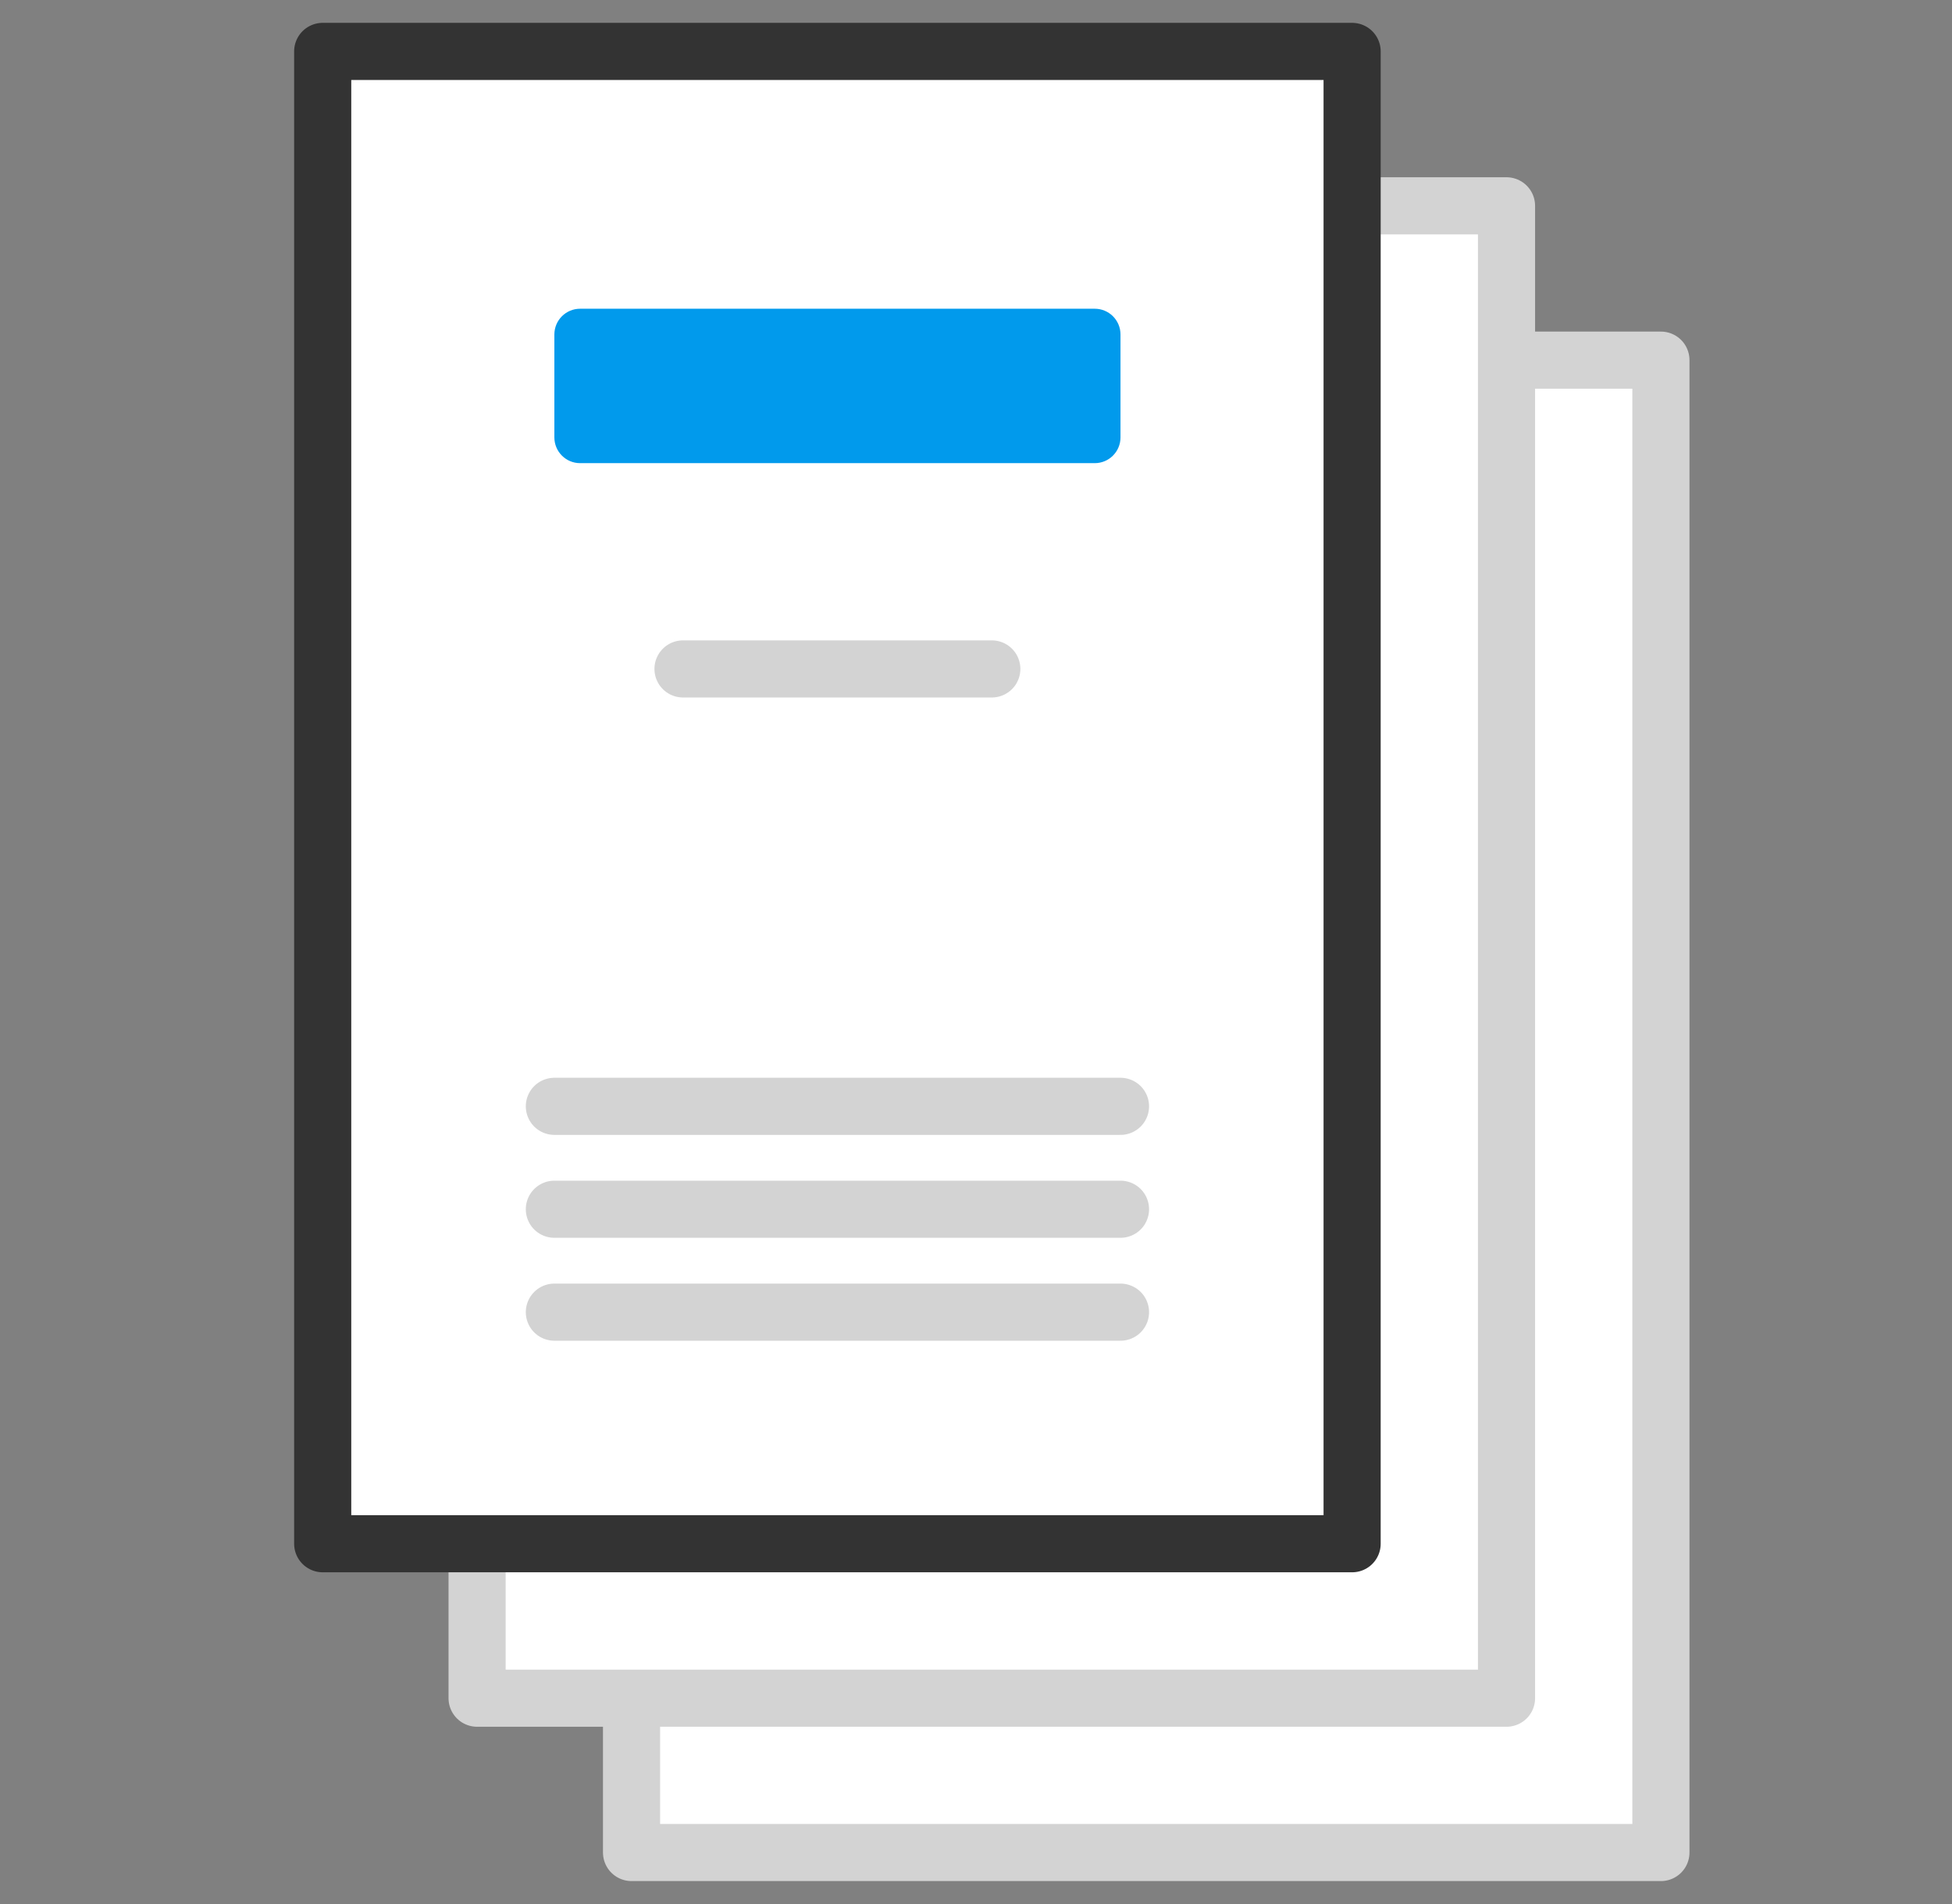 <svg width="41" height="40" viewBox="0 0 41 40" fill="none" xmlns="http://www.w3.org/2000/svg">
<rect x="0" y="0" width="41" height="40" fill="#808080" stroke="none"/>
<path d="M34.886 7.566H13.265V38.918H34.886V7.566Z" fill="white" stroke="#D3D3D3" stroke-width="1.2" stroke-linecap="round" stroke-linejoin="round"/>
<path d="M31.643 4.324H10.021V35.676H31.643V4.324Z" fill="white" stroke="#D3D3D3" stroke-width="1.2" stroke-linecap="round" stroke-linejoin="round"/>
<path d="M28.4 1.08H6.778V32.431H28.4V1.08Z" fill="white" stroke="#333333" stroke-width="1.2" stroke-linecap="round" stroke-linejoin="round"/>
<path d="M22.995 6.486H12.184C11.886 6.486 11.644 6.728 11.644 7.027V9.189C11.644 9.488 11.886 9.73 12.184 9.73H22.995C23.293 9.73 23.535 9.488 23.535 9.189V7.027C23.535 6.728 23.293 6.486 22.995 6.486Z" fill="#019AEC"/>
<path d="M14.346 14.053H20.832" stroke="#D3D3D3" stroke-width="1.2" stroke-linecap="round" stroke-linejoin="round"/>
<path d="M11.644 25.404H23.535" stroke="#D3D3D3" stroke-width="1.2" stroke-linecap="round" stroke-linejoin="round"/>
<path d="M11.644 23.242H23.535" stroke="#D3D3D3" stroke-width="1.2" stroke-linecap="round" stroke-linejoin="round"/>
<path d="M11.644 27.566H23.535" stroke="#D3D3D3" stroke-width="1.2" stroke-linecap="round" stroke-linejoin="round"/>
</svg>
